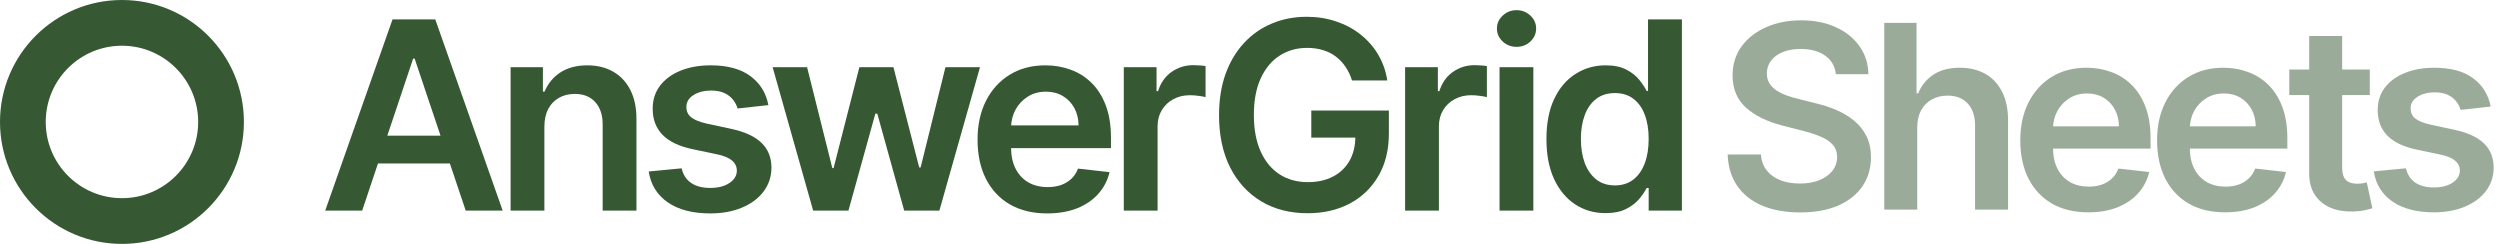 <svg width="246" height="24" viewBox="0 0 246 24" fill="none" xmlns="http://www.w3.org/2000/svg">
<path fill-rule="evenodd" clip-rule="evenodd" d="M12 24C18.627 24 24 18.627 24 12C24 5.373 18.627 0 12 0C5.373 0 0 5.373 0 12C0 18.627 5.373 24 12 24ZM12 19.5C16.142 19.5 19.5 16.142 19.5 12C19.5 7.858 16.142 4.5 12 4.5C7.858 4.5 4.5 7.858 4.5 12C4.5 16.142 7.858 19.5 12 19.5Z" fill="#365934"/>
<path d="M35.638 20.724H32L38.624 1.91H42.831L49.464 20.724H45.826L40.801 5.768H40.654L35.638 20.724ZM35.758 13.347H45.679V16.085H35.758V13.347Z" fill="#365934"/>
<path d="M53.569 12.456V20.724H50.243V6.613H53.422V9.011H53.587C53.912 8.221 54.43 7.593 55.14 7.128C55.857 6.662 56.742 6.429 57.795 6.429C58.769 6.429 59.617 6.638 60.34 7.054C61.069 7.471 61.632 8.074 62.03 8.864C62.434 9.654 62.633 10.613 62.627 11.739V20.724H59.302V12.254C59.302 11.311 59.057 10.573 58.567 10.04C58.083 9.507 57.412 9.241 56.555 9.241C55.973 9.241 55.455 9.369 55.002 9.627C54.555 9.878 54.203 10.242 53.946 10.72C53.695 11.197 53.569 11.776 53.569 12.456Z" fill="#365934"/>
<path d="M75.609 10.343L72.577 10.674C72.492 10.368 72.341 10.08 72.127 9.81C71.919 9.541 71.637 9.323 71.282 9.158C70.927 8.993 70.492 8.91 69.977 8.91C69.285 8.91 68.703 9.06 68.232 9.36C67.766 9.66 67.537 10.049 67.543 10.527C67.537 10.937 67.687 11.271 67.993 11.528C68.305 11.786 68.82 11.997 69.536 12.162L71.943 12.677C73.278 12.964 74.271 13.421 74.92 14.046C75.575 14.67 75.906 15.488 75.912 16.498C75.906 17.387 75.646 18.17 75.131 18.85C74.623 19.524 73.915 20.051 73.009 20.43C72.103 20.81 71.061 21 69.885 21C68.158 21 66.768 20.639 65.715 19.916C64.661 19.187 64.033 18.174 63.831 16.875L67.074 16.563C67.221 17.2 67.534 17.68 68.011 18.005C68.489 18.33 69.111 18.492 69.876 18.492C70.666 18.492 71.3 18.33 71.778 18.005C72.262 17.68 72.504 17.279 72.504 16.802C72.504 16.397 72.347 16.064 72.035 15.8C71.729 15.537 71.251 15.335 70.602 15.194L68.195 14.689C66.841 14.407 65.84 13.932 65.191 13.265C64.542 12.591 64.22 11.739 64.226 10.711C64.22 9.841 64.456 9.088 64.934 8.451C65.418 7.808 66.088 7.311 66.946 6.962C67.809 6.607 68.804 6.429 69.931 6.429C71.585 6.429 72.886 6.782 73.836 7.486C74.791 8.19 75.382 9.143 75.609 10.343Z" fill="#365934"/>
<path d="M80.014 20.724L76.027 6.613H79.417L81.898 16.535H82.026L84.562 6.613H87.915L90.451 16.48H90.589L93.032 6.613H96.431L92.435 20.724H88.972L86.326 11.188H86.133L83.487 20.724H80.014Z" fill="#365934"/>
<path d="M103.044 21C101.629 21 100.408 20.706 99.379 20.118C98.356 19.524 97.569 18.685 97.017 17.601C96.466 16.511 96.191 15.227 96.191 13.752C96.191 12.3 96.466 11.026 97.017 9.93C97.575 8.827 98.353 7.97 99.351 7.357C100.349 6.739 101.522 6.429 102.87 6.429C103.739 6.429 104.56 6.57 105.332 6.852C106.11 7.128 106.796 7.556 107.39 8.138C107.99 8.72 108.461 9.461 108.804 10.361C109.147 11.256 109.319 12.321 109.319 13.559V14.578H97.752V12.337H106.131C106.125 11.7 105.987 11.133 105.718 10.637C105.448 10.135 105.071 9.74 104.588 9.452C104.11 9.164 103.553 9.02 102.916 9.02C102.236 9.02 101.639 9.186 101.124 9.516C100.61 9.841 100.208 10.27 99.921 10.803C99.639 11.329 99.495 11.908 99.489 12.539V14.496C99.489 15.316 99.639 16.021 99.939 16.609C100.239 17.191 100.659 17.638 101.198 17.95C101.737 18.256 102.367 18.409 103.09 18.409C103.574 18.409 104.012 18.342 104.404 18.207C104.796 18.066 105.136 17.861 105.424 17.592C105.711 17.322 105.929 16.988 106.076 16.59L109.181 16.939C108.985 17.76 108.611 18.477 108.06 19.089C107.515 19.695 106.817 20.167 105.966 20.504C105.114 20.835 104.14 21 103.044 21Z" fill="#365934"/>
<path d="M110.58 20.724V6.613H113.805V8.965H113.952C114.209 8.151 114.65 7.523 115.275 7.082C115.906 6.635 116.625 6.411 117.434 6.411C117.617 6.411 117.823 6.42 118.049 6.439C118.282 6.451 118.475 6.472 118.628 6.503V9.562C118.487 9.513 118.264 9.47 117.957 9.434C117.657 9.391 117.366 9.369 117.085 9.369C116.478 9.369 115.933 9.501 115.449 9.764C114.972 10.022 114.595 10.38 114.319 10.839C114.044 11.299 113.906 11.828 113.906 12.429V20.724H110.58Z" fill="#365934"/>
<path d="M133.037 7.918C132.884 7.422 132.672 6.978 132.403 6.586C132.139 6.188 131.821 5.848 131.447 5.566C131.08 5.284 130.657 5.073 130.18 4.932C129.702 4.785 129.181 4.712 128.618 4.712C127.607 4.712 126.707 4.966 125.917 5.474C125.127 5.982 124.505 6.73 124.052 7.716C123.605 8.696 123.381 9.89 123.381 11.299C123.381 12.72 123.605 13.923 124.052 14.909C124.499 15.895 125.121 16.645 125.917 17.16C126.713 17.668 127.638 17.922 128.691 17.922C129.647 17.922 130.473 17.739 131.172 17.371C131.876 17.004 132.418 16.483 132.798 15.809C133.178 15.13 133.367 14.333 133.367 13.421L134.139 13.54H129.031V10.876H136.665V13.136C136.665 14.747 136.323 16.14 135.637 17.316C134.951 18.492 134.007 19.398 132.807 20.035C131.607 20.666 130.229 20.982 128.673 20.982C126.94 20.982 125.418 20.593 124.107 19.815C122.802 19.031 121.783 17.919 121.048 16.48C120.319 15.035 119.954 13.32 119.954 11.335C119.954 9.816 120.169 8.46 120.598 7.266C121.032 6.071 121.639 5.058 122.417 4.225C123.194 3.386 124.107 2.749 125.154 2.314C126.202 1.873 127.341 1.652 128.572 1.652C129.613 1.652 130.584 1.805 131.484 2.112C132.384 2.412 133.184 2.84 133.882 3.398C134.586 3.955 135.165 4.617 135.618 5.382C136.071 6.148 136.368 6.993 136.509 7.918H133.037Z" fill="#365934"/>
<path d="M138.262 20.724V6.613H141.487V8.965H141.634C141.891 8.151 142.332 7.523 142.957 7.082C143.587 6.635 144.307 6.411 145.116 6.411C145.299 6.411 145.504 6.42 145.731 6.439C145.964 6.451 146.157 6.472 146.31 6.503V9.562C146.169 9.513 145.945 9.47 145.639 9.434C145.339 9.391 145.048 9.369 144.766 9.369C144.16 9.369 143.615 9.501 143.131 9.764C142.653 10.022 142.277 10.38 142.001 10.839C141.726 11.299 141.588 11.828 141.588 12.429V20.724H138.262Z" fill="#365934"/>
<path d="M147.555 20.724V6.613H150.881V20.724H147.555ZM149.227 4.61C148.701 4.61 148.247 4.436 147.868 4.087C147.488 3.732 147.298 3.306 147.298 2.81C147.298 2.308 147.488 1.882 147.868 1.533C148.247 1.178 148.701 1 149.227 1C149.76 1 150.213 1.178 150.587 1.533C150.967 1.882 151.156 2.308 151.156 2.81C151.156 3.306 150.967 3.732 150.587 4.087C150.213 4.436 149.76 4.61 149.227 4.61Z" fill="#365934"/>
<path d="M157.985 20.972C156.877 20.972 155.884 20.688 155.008 20.118C154.133 19.549 153.441 18.722 152.932 17.638C152.424 16.553 152.17 15.237 152.17 13.687C152.17 12.119 152.427 10.796 152.941 9.718C153.462 8.634 154.163 7.817 155.045 7.266C155.927 6.708 156.91 6.429 157.994 6.429C158.821 6.429 159.501 6.57 160.034 6.852C160.567 7.128 160.989 7.461 161.302 7.853C161.614 8.239 161.856 8.604 162.027 8.947H162.165V1.91H165.5V20.724H162.229V18.501H162.027C161.856 18.844 161.608 19.209 161.283 19.594C160.959 19.974 160.53 20.299 159.997 20.568C159.464 20.838 158.794 20.972 157.985 20.972ZM158.913 18.244C159.617 18.244 160.217 18.054 160.714 17.674C161.21 17.288 161.586 16.753 161.844 16.067C162.101 15.381 162.229 14.581 162.229 13.669C162.229 12.756 162.101 11.963 161.844 11.289C161.592 10.616 161.219 10.092 160.723 9.718C160.233 9.345 159.63 9.158 158.913 9.158C158.172 9.158 157.553 9.351 157.057 9.737C156.561 10.123 156.187 10.655 155.936 11.335C155.685 12.015 155.56 12.793 155.56 13.669C155.56 14.551 155.685 15.338 155.936 16.03C156.194 16.716 156.57 17.258 157.066 17.656C157.569 18.048 158.184 18.244 158.913 18.244Z" fill="#365934"/>
<g opacity="0.5">
<path d="M180.649 7.302C180.565 6.519 180.212 5.908 179.59 5.472C178.974 5.035 178.173 4.817 177.186 4.817C176.492 4.817 175.897 4.922 175.401 5.131C174.904 5.34 174.525 5.624 174.261 5.983C173.998 6.342 173.864 6.752 173.858 7.212C173.858 7.595 173.944 7.927 174.118 8.208C174.297 8.489 174.539 8.728 174.844 8.926C175.15 9.117 175.487 9.279 175.858 9.41C176.229 9.542 176.603 9.653 176.98 9.742L178.702 10.173C179.396 10.334 180.063 10.553 180.703 10.828C181.349 11.103 181.926 11.45 182.434 11.868C182.949 12.287 183.355 12.793 183.654 13.385C183.953 13.977 184.103 14.671 184.103 15.466C184.103 16.543 183.828 17.49 183.278 18.31C182.727 19.123 181.932 19.76 180.891 20.221C179.856 20.675 178.603 20.902 177.132 20.902C175.703 20.902 174.462 20.681 173.409 20.239C172.362 19.796 171.543 19.15 170.951 18.301C170.365 17.452 170.048 16.417 170 15.197H173.275C173.322 15.837 173.52 16.369 173.867 16.794C174.214 17.218 174.665 17.535 175.221 17.745C175.783 17.954 176.411 18.059 177.105 18.059C177.829 18.059 178.463 17.951 179.007 17.736C179.557 17.514 179.988 17.209 180.299 16.821C180.61 16.426 180.769 15.965 180.775 15.439C180.769 14.96 180.628 14.566 180.353 14.255C180.078 13.938 179.692 13.675 179.196 13.465C178.705 13.25 178.131 13.059 177.473 12.891L175.383 12.353C173.87 11.964 172.673 11.375 171.794 10.585C170.921 9.79 170.484 8.734 170.484 7.419C170.484 6.336 170.778 5.388 171.364 4.575C171.956 3.761 172.76 3.13 173.777 2.682C174.794 2.227 175.945 2 177.231 2C178.535 2 179.677 2.227 180.658 2.682C181.645 3.13 182.419 3.755 182.981 4.557C183.544 5.352 183.834 6.267 183.852 7.302H180.649Z" fill="#365934"/>
<path d="M188.658 12.55V20.624H185.411V2.251H188.587V9.186H188.748C189.071 8.408 189.57 7.795 190.246 7.347C190.928 6.892 191.795 6.665 192.848 6.665C193.805 6.665 194.639 6.865 195.351 7.266C196.063 7.667 196.613 8.253 197.002 9.025C197.396 9.796 197.594 10.738 197.594 11.851V20.624H194.346V12.353C194.346 11.426 194.107 10.705 193.628 10.191C193.156 9.67 192.492 9.41 191.637 9.41C191.063 9.41 190.548 9.536 190.094 9.787C189.645 10.032 189.292 10.388 189.035 10.855C188.784 11.321 188.658 11.886 188.658 12.55Z" fill="#365934"/>
<path d="M205.489 20.893C204.107 20.893 202.914 20.607 201.909 20.032C200.911 19.452 200.142 18.633 199.604 17.574C199.065 16.51 198.796 15.257 198.796 13.815C198.796 12.398 199.065 11.154 199.604 10.083C200.148 9.007 200.908 8.169 201.882 7.571C202.857 6.967 204.003 6.665 205.318 6.665C206.168 6.665 206.969 6.803 207.723 7.078C208.482 7.347 209.152 7.766 209.732 8.334C210.318 8.902 210.779 9.626 211.114 10.505C211.449 11.378 211.616 12.419 211.616 13.627V14.623H200.321V12.434H208.503C208.497 11.812 208.363 11.258 208.1 10.774C207.836 10.284 207.469 9.898 206.996 9.617C206.53 9.336 205.985 9.195 205.363 9.195C204.699 9.195 204.116 9.356 203.614 9.679C203.112 9.996 202.72 10.415 202.439 10.935C202.164 11.45 202.023 12.015 202.017 12.631V14.542C202.017 15.343 202.164 16.031 202.457 16.605C202.75 17.173 203.159 17.61 203.686 17.915C204.212 18.214 204.828 18.364 205.534 18.364C206.006 18.364 206.434 18.298 206.817 18.166C207.199 18.029 207.531 17.828 207.812 17.565C208.094 17.302 208.306 16.976 208.449 16.587L211.482 16.928C211.29 17.73 210.926 18.429 210.387 19.027C209.855 19.62 209.173 20.08 208.342 20.409C207.51 20.732 206.559 20.893 205.489 20.893Z" fill="#365934"/>
<path d="M218.948 20.893C217.567 20.893 216.374 20.607 215.369 20.032C214.37 19.452 213.602 18.633 213.063 17.574C212.525 16.51 212.256 15.257 212.256 13.815C212.256 12.398 212.525 11.154 213.063 10.083C213.608 9.007 214.367 8.169 215.342 7.571C216.317 6.967 217.462 6.665 218.778 6.665C219.627 6.665 220.429 6.803 221.182 7.078C221.942 7.347 222.612 7.766 223.192 8.334C223.778 8.902 224.239 9.626 224.573 10.505C224.908 11.378 225.076 12.419 225.076 13.627V14.623H213.781V12.434H221.963C221.957 11.812 221.822 11.258 221.559 10.774C221.296 10.284 220.928 9.898 220.456 9.617C219.989 9.336 219.445 9.195 218.823 9.195C218.159 9.195 217.576 9.356 217.073 9.679C216.571 9.996 216.179 10.415 215.898 10.935C215.623 11.45 215.483 12.015 215.477 12.631V14.542C215.477 15.343 215.623 16.031 215.916 16.605C216.209 17.173 216.619 17.61 217.145 17.915C217.672 18.214 218.288 18.364 218.993 18.364C219.466 18.364 219.893 18.298 220.276 18.166C220.659 18.029 220.991 17.828 221.272 17.565C221.553 17.302 221.765 16.976 221.909 16.587L224.941 16.928C224.75 17.73 224.385 18.429 223.847 19.027C223.314 19.62 222.633 20.08 221.801 20.409C220.97 20.732 220.019 20.893 218.948 20.893Z" fill="#365934"/>
<path d="M233.188 6.845V9.356H225.267V6.845H233.188ZM227.223 3.543H230.47V16.48C230.47 16.916 230.536 17.251 230.668 17.485C230.805 17.712 230.985 17.867 231.206 17.951C231.427 18.035 231.672 18.077 231.941 18.077C232.145 18.077 232.33 18.062 232.498 18.032C232.671 18.002 232.803 17.975 232.892 17.951L233.44 20.49C233.266 20.55 233.018 20.615 232.695 20.687C232.378 20.759 231.989 20.801 231.529 20.813C230.715 20.837 229.983 20.714 229.331 20.445C228.679 20.17 228.162 19.745 227.779 19.171C227.402 18.597 227.217 17.879 227.223 17.018V3.543Z" fill="#365934"/>
<path d="M245.083 10.487L242.122 10.81C242.038 10.511 241.892 10.23 241.682 9.967C241.479 9.703 241.204 9.491 240.857 9.33C240.51 9.168 240.086 9.087 239.583 9.087C238.907 9.087 238.339 9.234 237.879 9.527C237.424 9.82 237.2 10.2 237.206 10.666C237.2 11.067 237.346 11.393 237.645 11.644C237.95 11.895 238.453 12.102 239.153 12.263L241.503 12.766C242.807 13.047 243.776 13.492 244.41 14.102C245.05 14.712 245.373 15.511 245.379 16.498C245.373 17.365 245.118 18.13 244.616 18.794C244.12 19.452 243.429 19.966 242.544 20.337C241.658 20.708 240.642 20.893 239.493 20.893C237.807 20.893 236.449 20.541 235.42 19.835C234.392 19.123 233.779 18.133 233.581 16.865L236.748 16.56C236.892 17.182 237.197 17.652 237.663 17.969C238.13 18.286 238.737 18.444 239.484 18.444C240.256 18.444 240.875 18.286 241.342 17.969C241.814 17.652 242.05 17.26 242.05 16.794C242.05 16.399 241.898 16.073 241.593 15.816C241.294 15.559 240.827 15.361 240.193 15.224L237.843 14.73C236.521 14.455 235.543 13.992 234.909 13.34C234.275 12.682 233.961 11.851 233.967 10.846C233.961 9.996 234.191 9.261 234.658 8.639C235.13 8.011 235.785 7.526 236.623 7.185C237.466 6.839 238.438 6.665 239.538 6.665C241.153 6.665 242.424 7.009 243.351 7.697C244.284 8.385 244.861 9.315 245.083 10.487Z" fill="#365934"/>
</g>
</svg>
